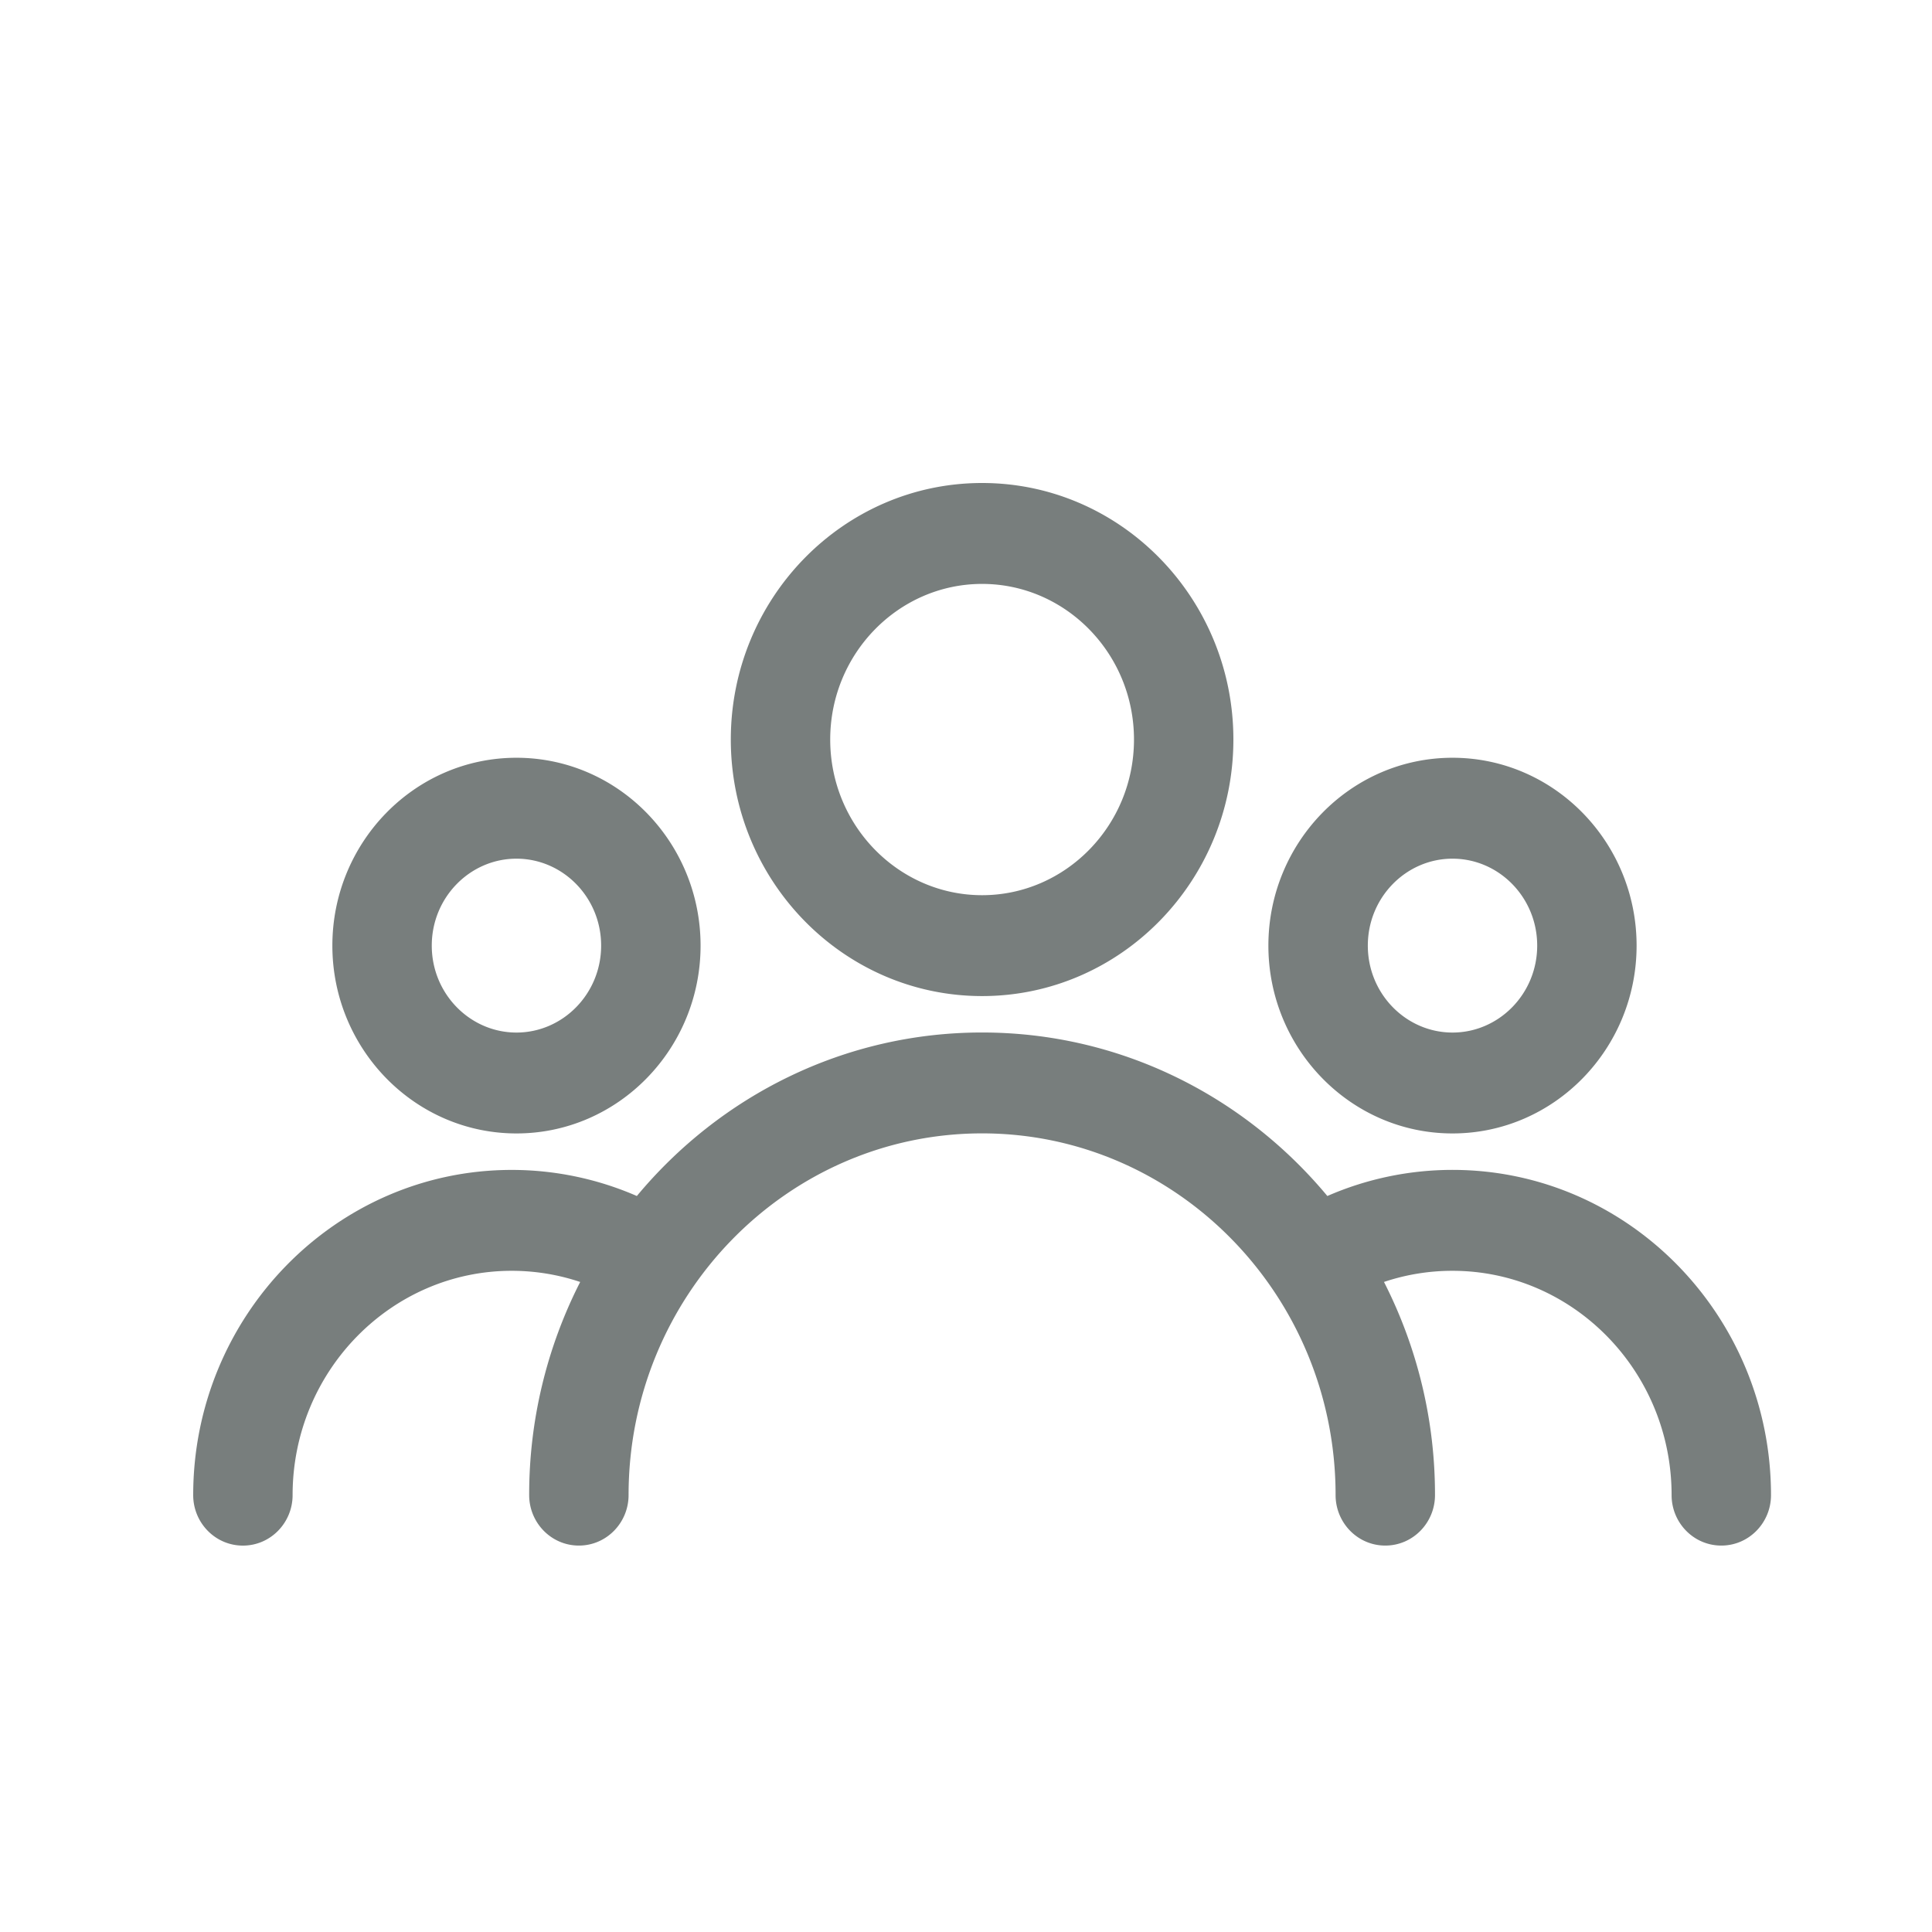 <svg width="60" height="60" fill="none" xmlns="http://www.w3.org/2000/svg"><path fill-rule="evenodd" clip-rule="evenodd" d="M30.5 15c-4.314 0-7.804 3.584-7.804 7.967 0 4.384 3.49 7.967 7.804 7.967s7.804-3.584 7.804-7.967c0-4.383-3.49-7.967-7.804-7.967zm-4.717 7.967c0-2.674 2.128-4.833 4.717-4.833 2.59 0 4.717 2.159 4.717 4.833 0 2.674-2.128 4.834-4.717 4.834-2.59 0-4.717-2.16-4.717-4.834zm-9.744.566c-3.164 0-5.717 2.628-5.717 5.834 0 3.205 2.555 5.833 5.718 5.833 3.162 0 5.717-2.628 5.717-5.833 0-3.206-2.553-5.834-5.718-5.834zm29.07 0c-3.163 0-5.718 2.628-5.718 5.834 0 3.205 2.556 5.833 5.718 5.833s5.717-2.628 5.717-5.833c0-3.206-2.555-5.834-5.717-5.834zm-31.7 5.834c0-1.499 1.191-2.7 2.63-2.7 1.44 0 2.63 1.201 2.63 2.7 0 1.498-1.19 2.7-2.63 2.7-1.439 0-2.63-1.201-2.63-2.7zm29.07 0c0-1.499 1.19-2.7 2.63-2.7s2.63 1.201 2.63 2.7c0 1.498-1.19 2.7-2.63 2.7s-2.63-1.201-2.63-2.7zm-11.98 2.698c-4.294 0-8.142 1.976-10.721 5.078a9.729 9.729 0 00-3.887-.81c-5.464 0-9.891 4.541-9.891 10.1C6 47.287 6.681 48 7.544 48c.862 0 1.543-.713 1.543-1.567 0-3.852 3.063-6.967 6.804-6.967.728 0 1.446.118 2.127.347a14.53 14.53 0 00-1.584 6.619c0 .854.681 1.567 1.544 1.567.862 0 1.543-.713 1.543-1.567 0-6.205 4.935-11.234 10.979-11.234 6.043 0 10.978 5.029 10.978 11.234 0 .854.68 1.567 1.543 1.567.863 0 1.544-.713 1.544-1.567a14.53 14.53 0 00-1.584-6.62 6.67 6.67 0 012.128-.346c3.74 0 6.804 3.115 6.804 6.967 0 .854.681 1.566 1.544 1.566.862 0 1.543-.712 1.543-1.566 0-5.56-4.427-10.101-9.891-10.101a9.723 9.723 0 00-3.887.811c-2.58-3.102-6.428-5.078-10.722-5.078z" fill="#787E7D"/></svg>
